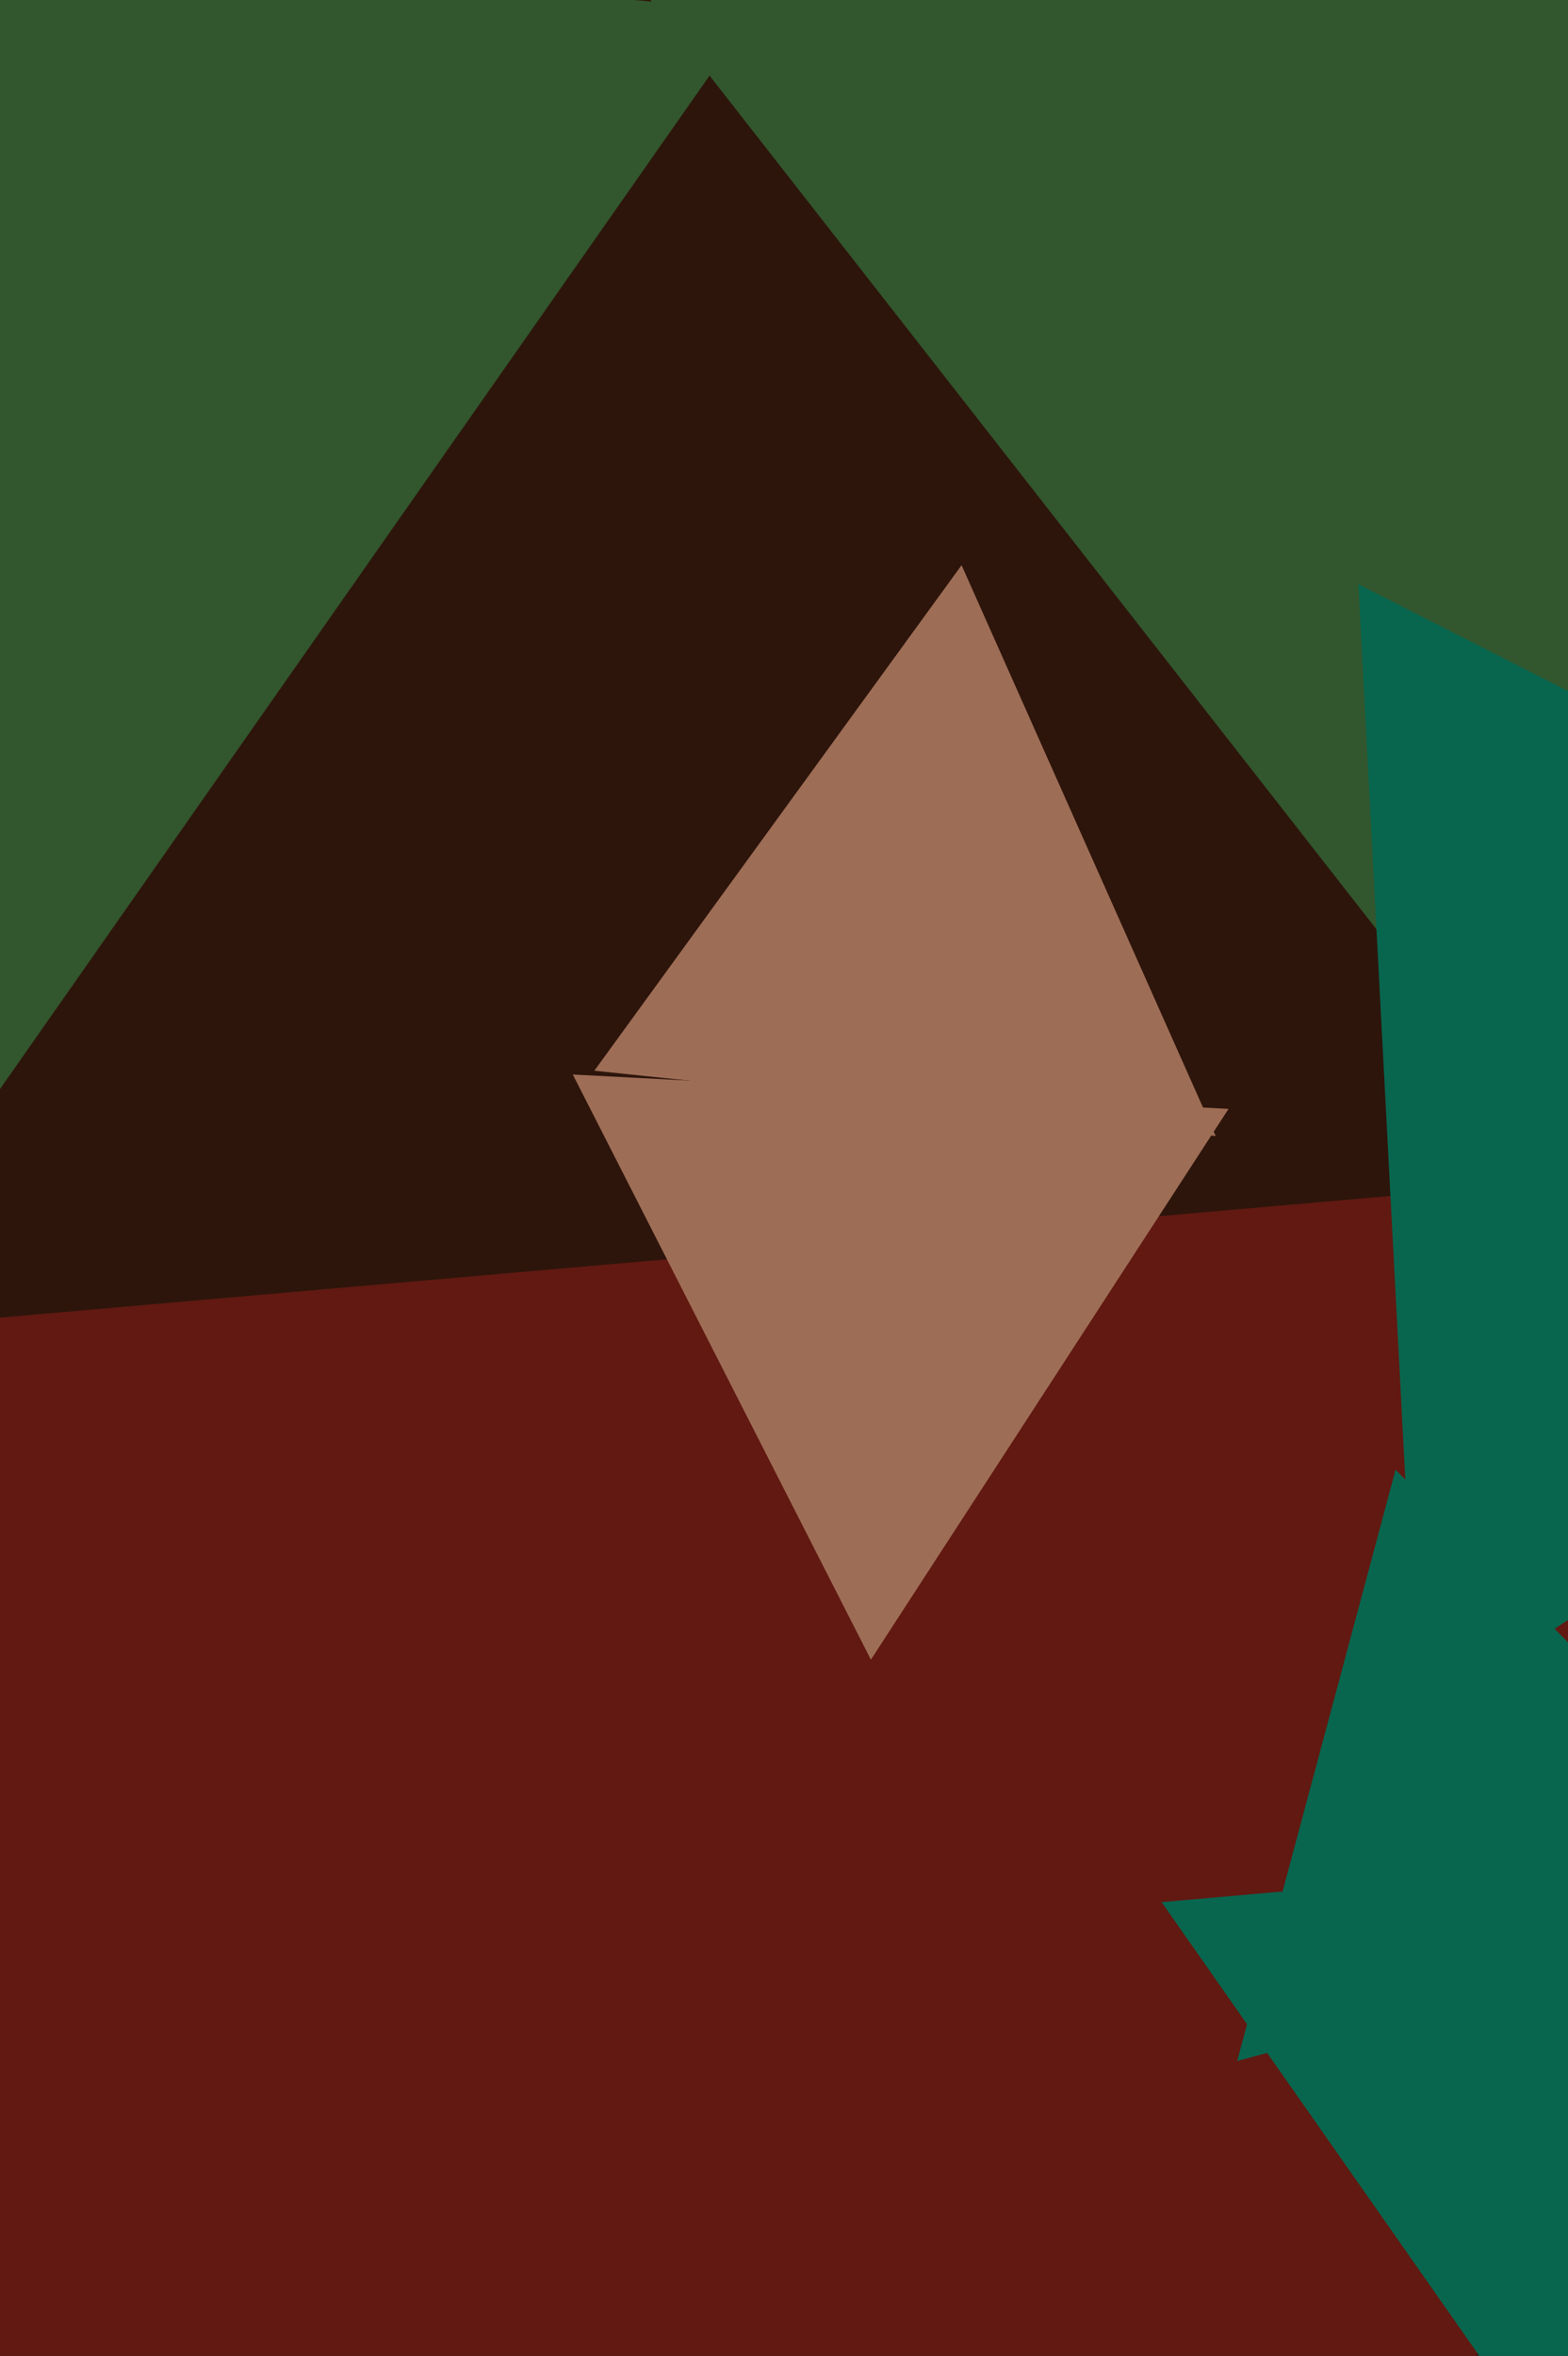 <svg xmlns="http://www.w3.org/2000/svg" width="426px" height="640px">
  <rect width="426" height="640" fill="rgb(45,21,11)"/>
  <polygon points="330.284,308.603 161.473,290.86 261.244,153.537" fill="rgb(158,109,86)"/>
  <polygon points="240.477,984.364 -186.712,374.274 555.235,309.362" fill="rgb(97,25,17)"/>
  <polygon points="443.438,341.382 156.588,-25.769 617.975,-90.613" fill="rgb(50,86,45)"/>
  <polygon points="459.638,722.448 315.585,516.72 565.777,494.831" fill="rgb(8,102,79)"/>
  <polygon points="385.19,466.599 369.054,158.717 643.756,298.684" fill="rgb(8,102,79)"/>
  <polygon points="236.609,450.859 155.617,291.902 333.774,301.239" fill="rgb(158,109,86)"/>
  <polygon points="-37.266,349.072 -215.873,-33.953 205.139,2.881" fill="rgb(50,86,45)"/>
  <polygon points="496.729,516.847 336.118,559.882 379.153,399.271" fill="rgb(8,102,79)"/>
</svg>